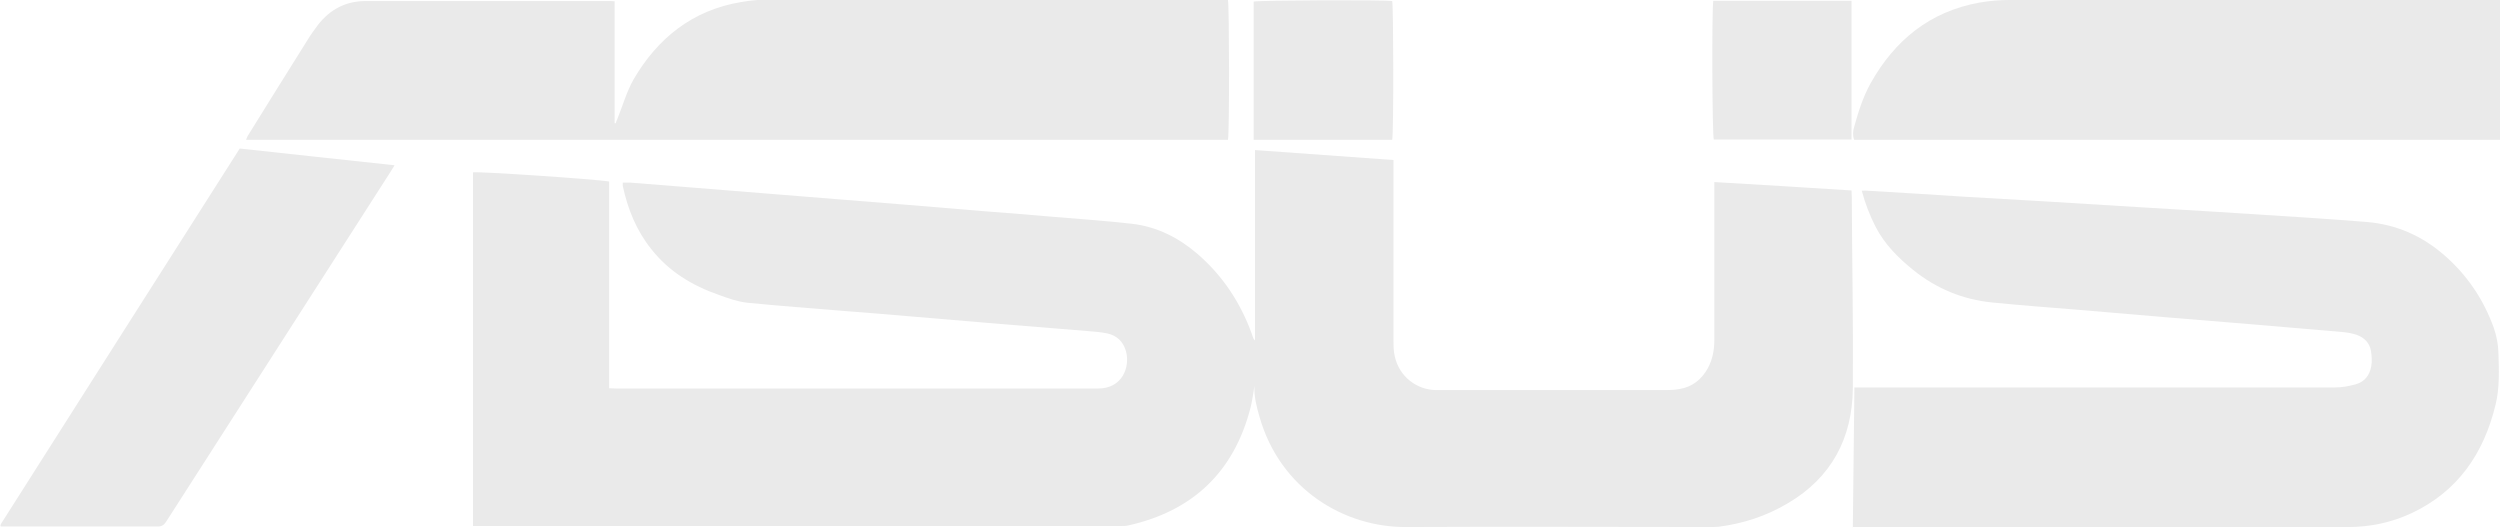 <?xml version="1.0" encoding="UTF-8"?> <svg xmlns="http://www.w3.org/2000/svg" id="Capa_2" data-name="Capa 2" viewBox="0 0 95.3 20.11"><defs><style> .cls-1 { fill: #eaeaea; stroke-width: 0px; } </style></defs><g id="Capa_1-2" data-name="Capa 1"><g><path class="cls-1" d="m70.58,7.26c0,.1.01.17.01.24.01,2.44.06,4.88.04,7.31-.02,1.89-.81,3.39-2.47,4.37-.82.49-1.71.78-2.65.9-.12.01-.23.01-.35.01-3.85,0-7.7-.02-11.55,0-2.34.02-4.81-1.42-5.6-4.21-.11-.38-.21-.76-.19-1.17-.05.28-.08.56-.15.83-.63,2.45-2.2,3.94-4.66,4.49-.08.02-.17.02-.25.02-8.16,0-16.33,0-24.49,0h-.24V6.57c.21-.04,4.69.26,5.19.35v7.88c.1,0,.17.01.25.01,6.1,0,12.21,0,18.31,0,.02,0,.03,0,.05,0,.96.02,1.26-.83,1.09-1.43-.11-.37-.35-.59-.71-.67-.24-.05-.5-.07-.75-.09-1.11-.09-2.21-.18-3.32-.27-1.11-.09-2.21-.19-3.32-.28-.9-.08-1.79-.15-2.69-.22-1.21-.1-2.43-.19-3.64-.31-.37-.04-.74-.17-1.09-.3-1.01-.35-1.9-.89-2.57-1.74-.57-.71-.9-1.53-1.09-2.41,0-.03,0-.07,0-.13.09,0,.18,0,.27,0,.71.06,1.42.11,2.14.17.95.08,1.91.15,2.86.23.95.08,1.91.15,2.86.23.91.07,1.83.15,2.74.22.96.08,1.93.16,2.89.24.9.07,1.81.14,2.71.22.98.08,1.96.15,2.94.26.95.11,1.78.53,2.5,1.15.96.83,1.64,1.86,2.07,3.05.02.06.04.13.07.19,0,.01.02.02.05.06v-7.26c1.77.13,3.51.25,5.28.38v.3c0,2.19,0,4.37,0,6.56,0,.21,0,.42.05.63.17.76.83,1.28,1.6,1.28,1.74,0,3.48,0,5.22,0,1.18,0,2.35,0,3.53,0,.17,0,.34-.01.5-.04.49-.08.84-.36,1.08-.79.18-.33.25-.69.25-1.07,0-1.9,0-3.8,0-5.7v-.33c1.76.1,3.49.21,5.23.32Z"></path><path class="cls-1" d="m70.63,20.11c.02-1.79.04-3.55.06-5.34h.34c5.99,0,11.99,0,17.98,0,.27,0,.53-.05.79-.12.35-.1.53-.35.59-.68.04-.19.02-.4-.01-.6-.05-.29-.25-.5-.53-.6-.16-.06-.34-.09-.52-.11-1.17-.1-2.34-.2-3.52-.3-1.1-.09-2.19-.18-3.29-.27-1.1-.09-2.19-.19-3.29-.28-1.1-.09-2.2-.17-3.29-.28-1.12-.11-2.13-.53-3.01-1.24-.57-.46-1.09-.98-1.43-1.64-.22-.43-.4-.89-.53-1.38.08,0,.15-.01.21,0,1.24.07,2.48.15,3.72.23.98.06,1.96.11,2.94.17,1.25.08,2.5.15,3.75.23.94.06,1.88.11,2.82.17,1.2.08,2.4.15,3.6.23.73.05,1.46.1,2.19.16,1.14.09,2.13.53,2.98,1.27.87.76,1.49,1.68,1.88,2.76.11.31.17.63.18.96.02.66.05,1.33-.11,1.98-.45,1.86-1.44,3.31-3.22,4.14-.76.35-1.56.52-2.4.52-6.19,0-12.39,0-18.58,0h-.31Z"></path><path class="cls-1" d="m23.43.05v4.65s.02,0,.04,0c.02-.06.04-.12.07-.18.2-.5.35-1.03.61-1.49.92-1.58,2.25-2.64,4.09-2.95.39-.07.78-.1,1.18-.1C35.11,0,40.8,0,46.49,0h.32c.05.21.06,5.08,0,5.33H9.38c.03-.06.04-.12.07-.16.75-1.21,1.51-2.43,2.27-3.64.12-.2.26-.39.4-.58.46-.59,1.06-.91,1.82-.91,3.09,0,6.19,0,9.28,0,.06,0,.11,0,.21.01Z"></path><path class="cls-1" d="m95.3,0v5.33h-24.62c-.06-.16-.05-.33,0-.49.16-.58.34-1.15.63-1.67.92-1.64,2.26-2.73,4.14-3.07.39-.07.78-.1,1.18-.1C82.73,0,88.84,0,94.95,0h.35Z"></path><path class="cls-1" d="m9.12,5.66c1.97.21,3.92.43,5.92.64-.07.11-.11.19-.16.26-2.84,4.43-5.69,8.87-8.53,13.3-.08.13-.16.21-.33.21-1.96,0-3.92,0-5.87,0-.04,0-.08,0-.12,0,0-.01-.01-.02-.01-.03,0,0,0-.02,0-.02,0-.02.02-.05.03-.07,3.02-4.76,6.05-9.51,9.09-14.29Z"></path><path class="cls-1" d="m53.08,5.33h-5.29V.06c.18-.05,4.95-.07,5.28-.02.05.18.06,5.01,0,5.29Z"></path><path class="cls-1" d="m70.58.03v5.29c-1.76,0-3.51,0-5.25,0-.06-.17-.08-4.86-.02-5.29h5.27Z"></path></g></g></svg> 